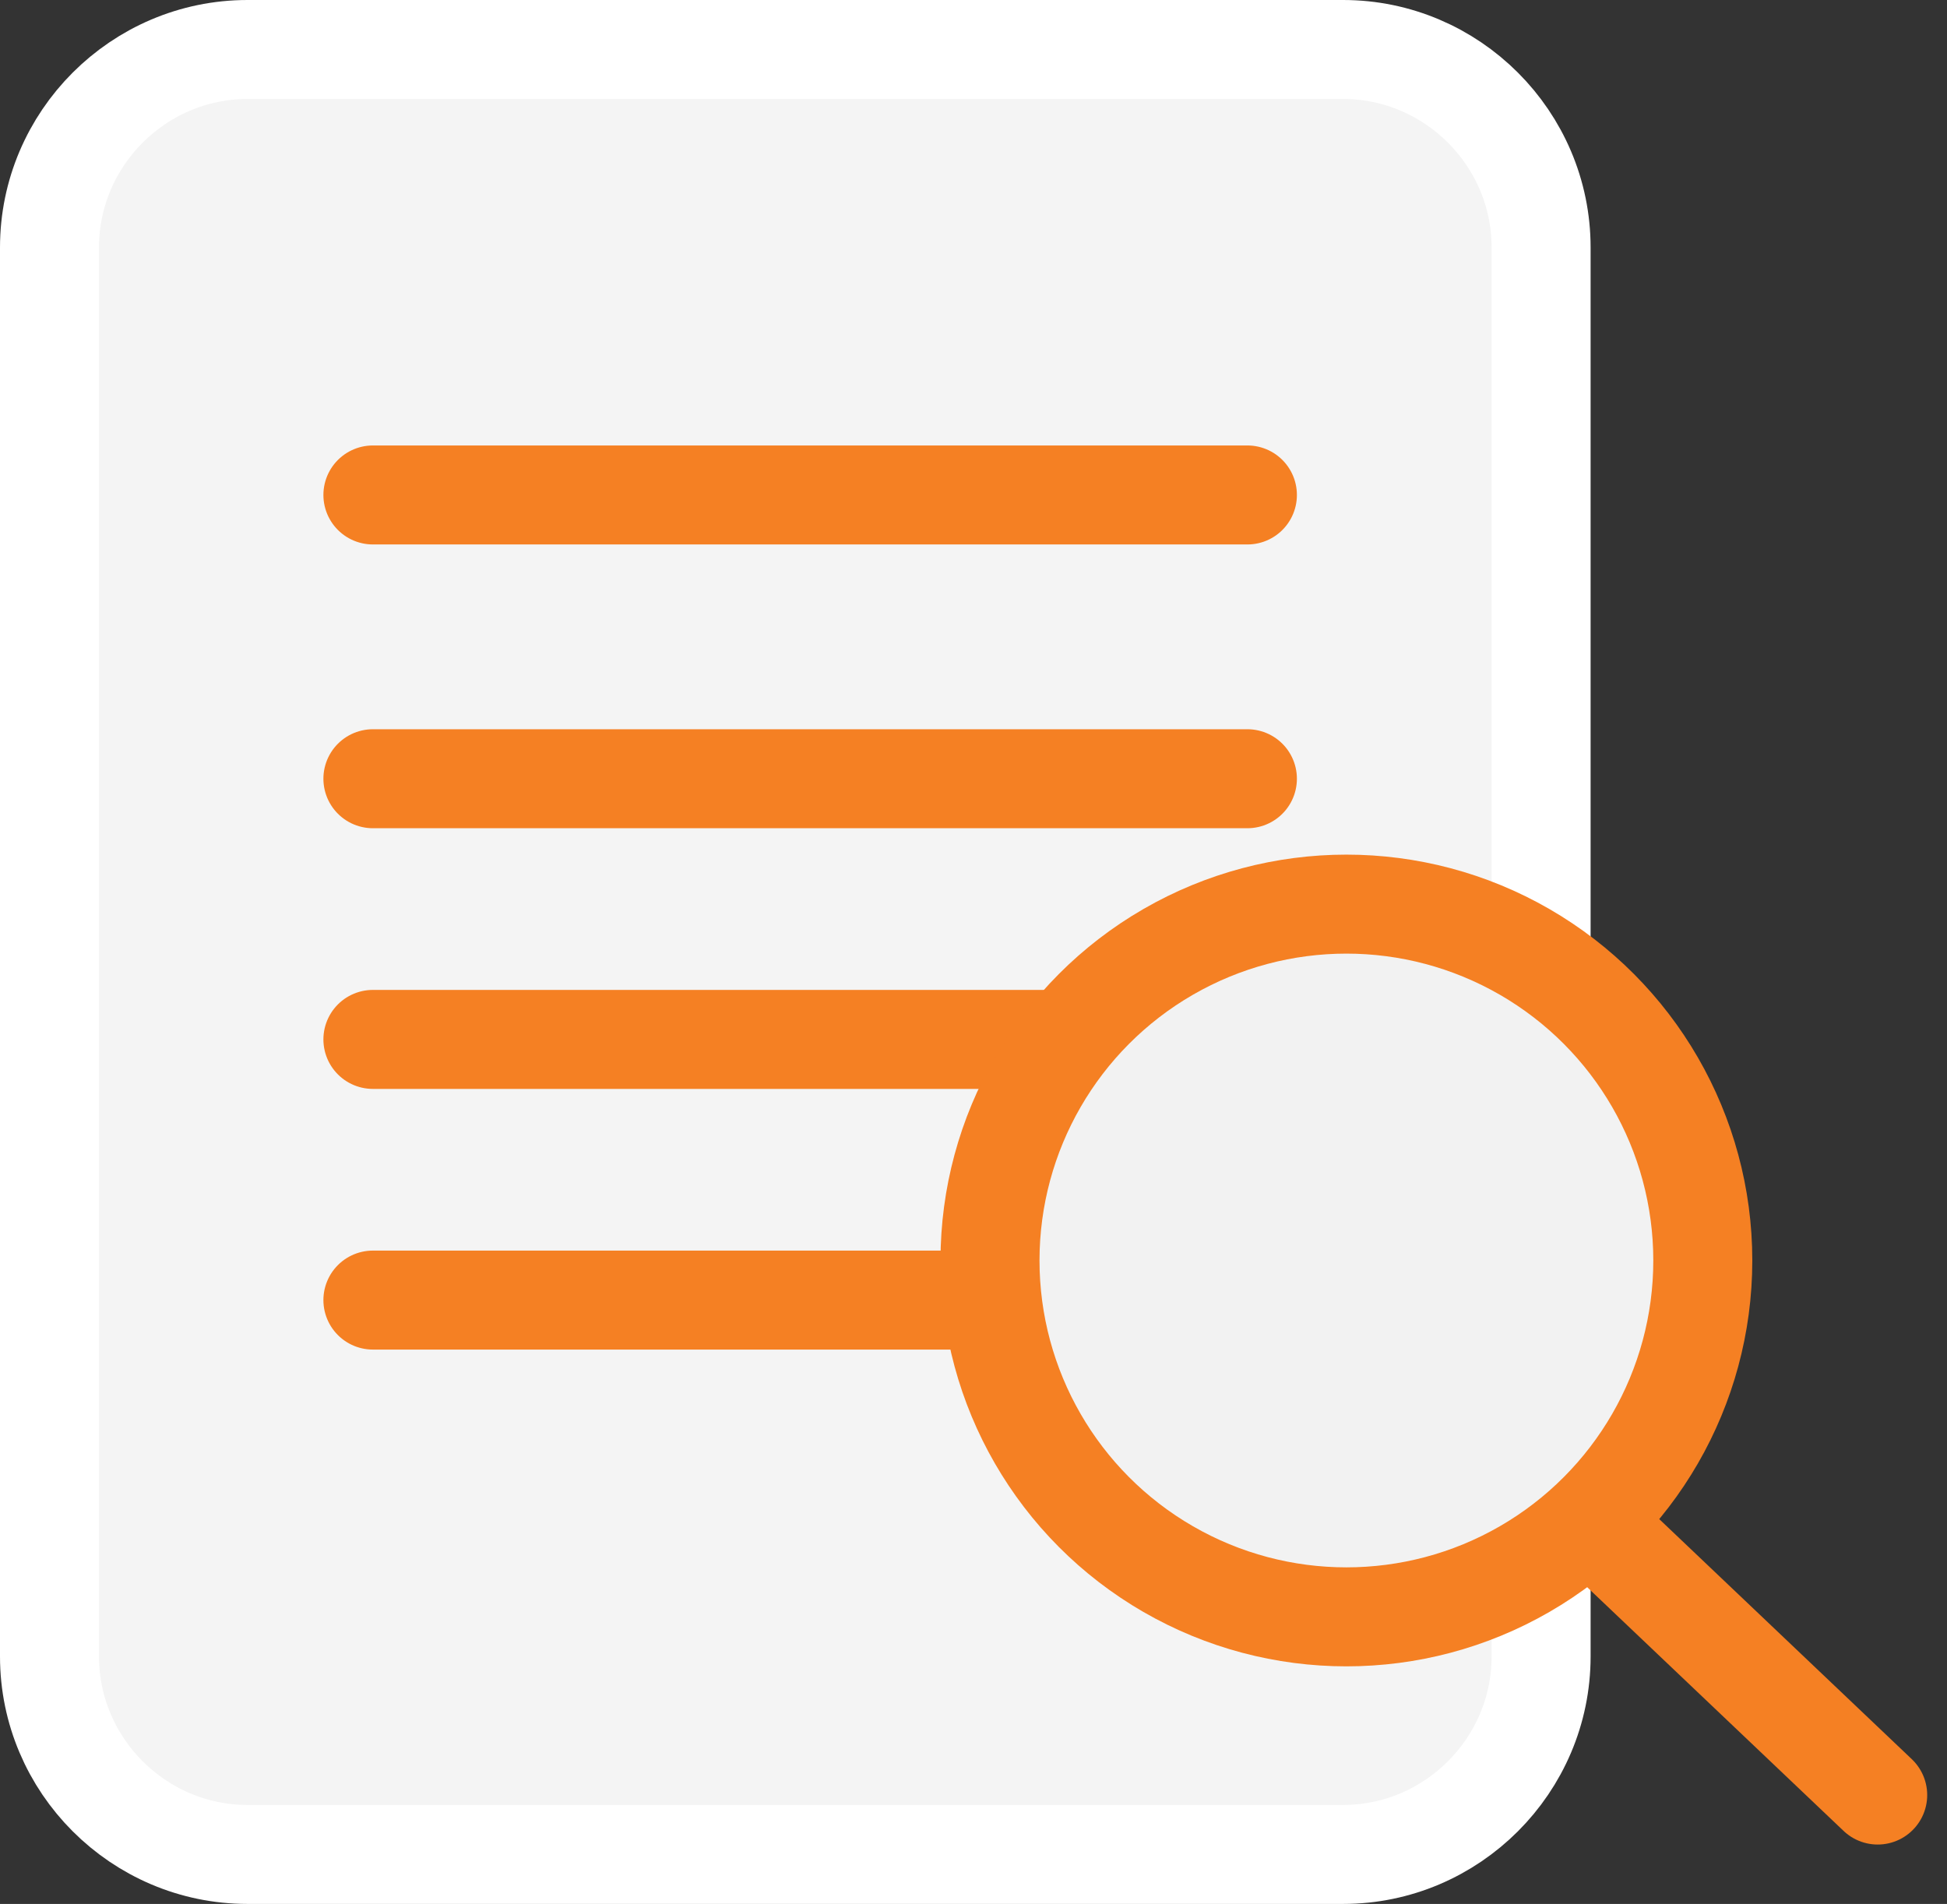 <?xml version="1.0" encoding="utf-8"?>
<!-- Generator: Adobe Illustrator 26.4.1, SVG Export Plug-In . SVG Version: 6.00 Build 0)  -->
<svg version="1.1" id="Livello_1" xmlns="http://www.w3.org/2000/svg" xmlns:xlink="http://www.w3.org/1999/xlink" x="0px" y="0px"
	 viewBox="0 0 59 57.7" style="enable-background:new 0 0 59 57.7;" xml:space="preserve">
<rect x="0" y="0" width="59" height="57.7" fill="#333333" stroke="none"/>
<style type="text/css">
	.st0{fill:#F4F4F4;stroke:#FFFFFF;stroke-width:3;stroke-miterlimit:10;}
	.st1{fill:none;stroke:#F58023;stroke-width:3;stroke-linecap:round;stroke-miterlimit:10;}
	.st2{fill:#F2F2F2;stroke:#F58023;stroke-width:3;stroke-miterlimit:10;}
</style>
<g id="Group_77" transform="translate(1.5 1.5)">
	<path id="Rectangle_76" class="st0" d="M6,0h33.2c3.3,0,6,2.7,6,6v42.7c0,3.3-2.7,6-6,6H6c-3.3,0-6-2.7-6-6V6C0,2.7,2.7,0,6,0z"/>
	<line id="Line_1" class="st1" x1="9.8" y1="13.5" x2="36.3" y2="13.5"/>
	<line id="Line_2" class="st1" x1="9.8" y1="22.1" x2="36.3" y2="22.1"/>
	<line id="Line_3" class="st1" x1="9.8" y1="30" x2="36.3" y2="30"/>
	<line id="Line_4" class="st1" x1="9.8" y1="37.9" x2="36.3" y2="37.9"/>
	<circle id="Ellipse_10" class="st2" cx="39.3" cy="36.7" r="10.8"/>
	<line id="Line_5" class="st1" x1="47.3" y1="45.2" x2="55.4" y2="52.9"/>
</g>
</svg>
